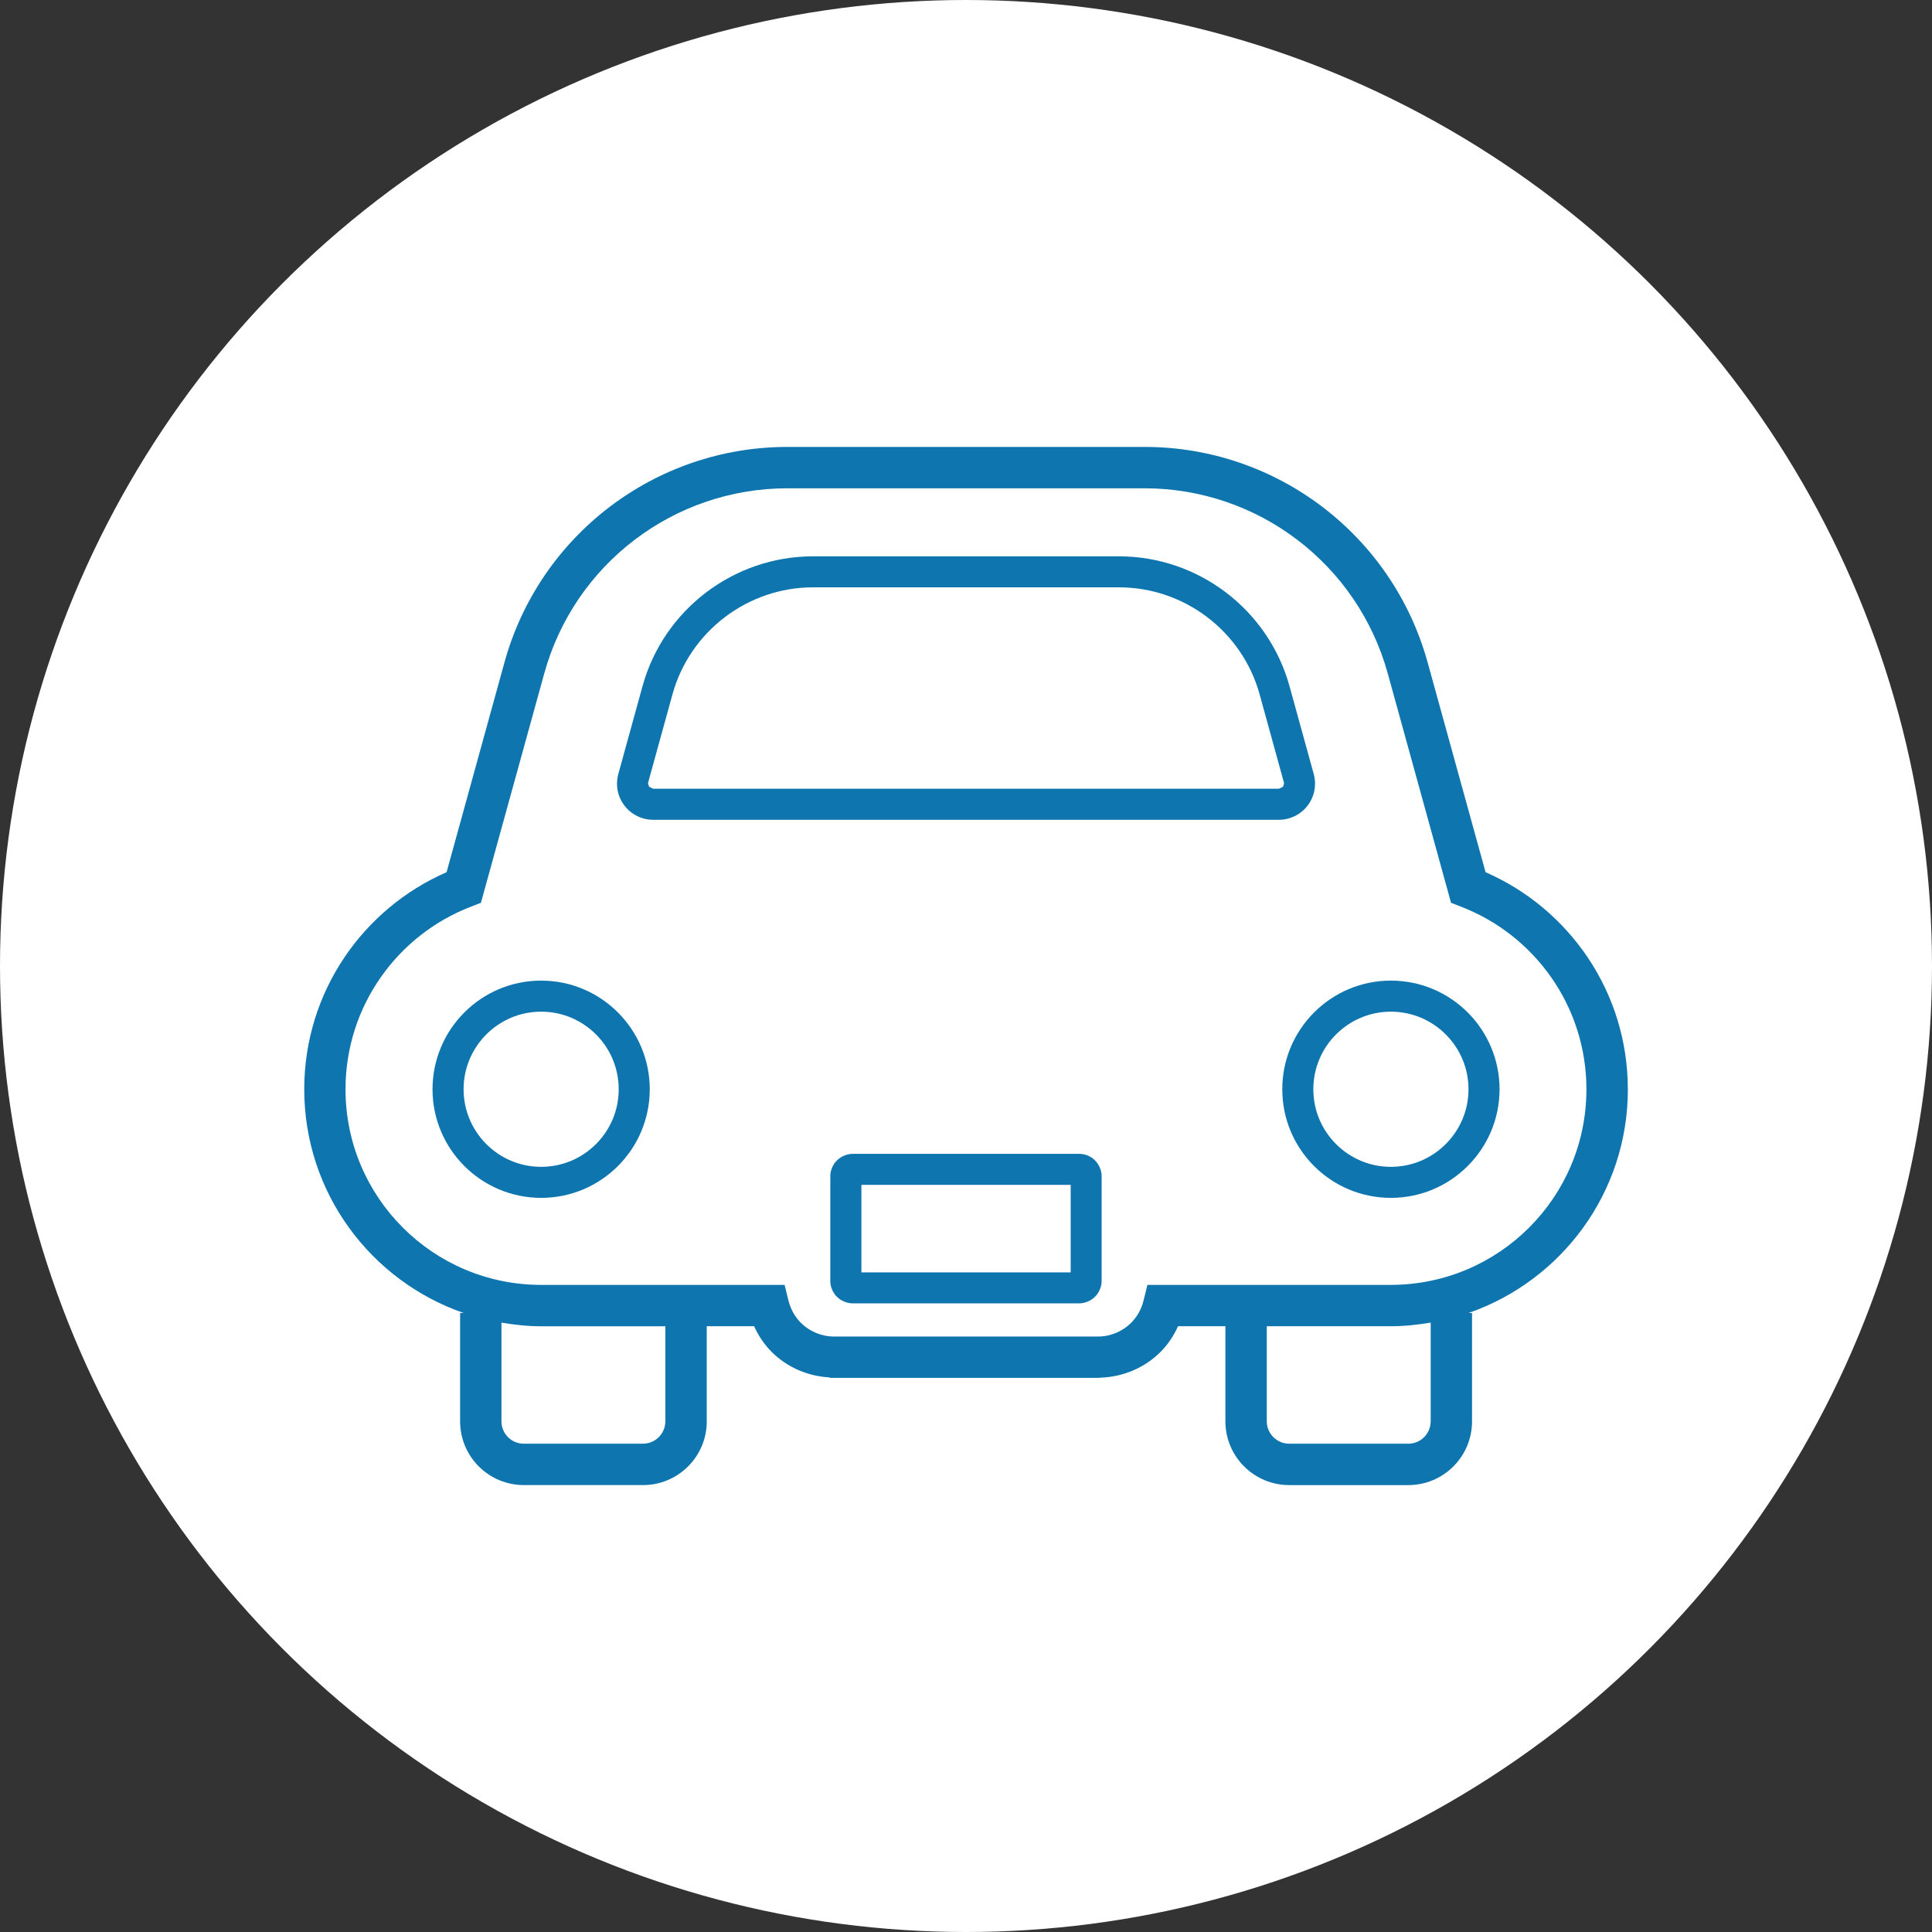 <?xml version="1.0" encoding="UTF-8"?> <svg xmlns="http://www.w3.org/2000/svg" id="_レイヤー_2" viewBox="0 0 518.24 518.24"><rect x="0" y="0" width="518.24" height="518.24" fill="#333333" stroke="none"/><defs><style>.cls-1{fill:#fff;}.cls-2{fill:#0e75ae;}</style></defs><g id="_レイヤー_1-2"><g><circle class="cls-1" cx="259.12" cy="259.12" r="259.12"></circle><g><path class="cls-2" d="m207,362.67h-.01s0-.01-.01-.01h.02Z"></path><path class="cls-2" d="m436.65,292.19c0-26.07-15.71-48.43-38.16-58.23l-15.54-56.27c-9.43-34.16-40.5-57.81-75.93-57.81h-95.78c-35.43,0-66.51,23.64-75.93,57.82l-15.52,56.26c-22.47,9.8-38.18,32.16-38.18,58.23,0,27.8,17.88,51.38,42.76,60.01h-.95v29.06c0,9.45,7.65,17.1,17.12,17.1h31.92c9.46,0,17.12-7.65,17.12-17.1v-25.51h12.7c1.17,2.56,2.74,4.93,4.73,6.91,3.95,3.94,9.38,6.44,15.33,6.8l.37.13h71.82l.56-.02v-.03c6.3-.16,12.05-2.74,16.19-6.88,1.99-1.97,3.55-4.35,4.72-6.91h12.7v25.51c.01,9.45,7.67,17.1,17.12,17.1h31.94c9.45,0,17.1-7.65,17.1-17.1v-29.06h-.95c24.87-8.63,42.75-32.2,42.75-60.01Zm-258.18,89.07c0,3.32-2.7,6-6.02,6h-31.92c-3.34,0-6.02-2.69-6.02-6v-26.48c3.47.59,7.02.98,10.66.98h33.31v25.51h0Zm205.29,0c0,3.32-2.69,6-6,6h-31.94c-3.32,0-6.01-2.7-6.02-6v-25.51h33.31c3.64,0,7.19-.39,10.66-.98v26.48h0Zm-10.66-36.6h-65.32l-1.04,4.23c-.56,2.3-1.76,4.38-3.32,5.94-2.25,2.25-5.46,3.69-8.91,3.68h-70.78c-3.45,0-6.65-1.43-8.91-3.68h0c-1.56-1.56-2.75-3.64-3.32-5.94l-1.04-4.23h-65.32c-14.5-.01-27.59-5.87-37.1-15.38-9.49-9.5-15.36-22.59-15.36-37.09,0-22.36,14-41.45,33.7-49.01l2.62-1.01,16.99-61.52c8.08-29.34,34.78-49.67,65.23-49.67h95.78c30.45,0,57.15,20.33,65.25,49.67l16.98,61.52,2.61,1.01c19.7,7.57,33.7,26.64,33.7,49.01,0,14.5-5.86,27.59-15.36,37.09-9.51,9.5-22.59,15.36-37.1,15.38Z"></path><path class="cls-2" d="m350.77,216.08c1.3-1.71,1.98-3.79,1.97-5.87.01-.87-.11-1.73-.34-2.58l-6.51-23.6c-5.68-20.5-24.42-34.78-45.7-34.8h-82.13c-21.26.02-40.03,14.3-45.7,34.8l-6.5,23.58c-.24.87-.35,1.73-.35,2.6-.01,2.1.67,4.16,1.97,5.86h0c1.84,2.42,4.7,3.83,7.71,3.83h167.86c3.01,0,5.88-1.41,7.71-3.81Zm-6.63-5.03l-1.08.52h-167.86l-1.08-.54-.28-.82.04-.35v-.02l6.51-23.6c4.65-16.87,20.19-28.69,37.67-28.69h82.13c17.51,0,33.03,11.82,37.69,28.69l6.5,23.6.05.37-.29.85Z"></path><path class="cls-2" d="m293.73,311.26l-.07-.05c-.95-.99-2.64-1.74-4.23-1.7h-60.63c-1.59-.04-3.27.74-4.23,1.7l-.07.05-.09.09c-.93.9-1.73,2.64-1.69,4.18v28.06c-.04,1.54.74,3.27,1.76,4.24l.04.03.02.02c.91.95,2.62,1.78,4.25,1.73h60.63c1.6.04,3.32-.77,4.25-1.73l.04-.04c1.06-.98,1.8-2.71,1.79-4.2v-28.15c.03-1.5-.77-3.24-1.72-4.15l-.06-.08Zm-6.53,30.04h-56.14v-23.47h56.14v23.47Z"></path><path class="cls-2" d="m145.16,263.04c-16.09,0-29.13,13.05-29.14,29.15.01,16.08,13.05,29.11,29.14,29.13,16.08-.01,29.13-13.05,29.13-29.13s-13.05-29.15-29.13-29.15Zm14.71,43.85c-3.78,3.77-8.95,6.1-14.71,6.1s-10.94-2.33-14.71-6.1c-3.77-3.78-6.09-8.96-6.1-14.7.01-5.76,2.33-10.94,6.1-14.72,3.77-3.77,8.95-6.1,14.71-6.1s10.92,2.33,14.71,6.1c3.77,3.78,6.09,8.96,6.09,14.72s-2.32,10.92-6.09,14.7Z"></path><path class="cls-2" d="m373.09,263.04c-16.09,0-29.13,13.05-29.13,29.15s13.03,29.11,29.13,29.13c16.09-.01,29.14-13.05,29.15-29.13-.01-16.1-13.05-29.15-29.15-29.15Zm14.71,43.85c-3.77,3.77-8.95,6.1-14.71,6.1s-10.92-2.33-14.71-6.1c-3.77-3.78-6.09-8.96-6.09-14.7s2.32-10.94,6.09-14.72c3.79-3.77,8.96-6.1,14.71-6.1s10.94,2.33,14.71,6.1c3.78,3.78,6.11,8.96,6.11,14.72,0,5.74-2.33,10.92-6.11,14.7Z"></path></g></g></g></svg> 